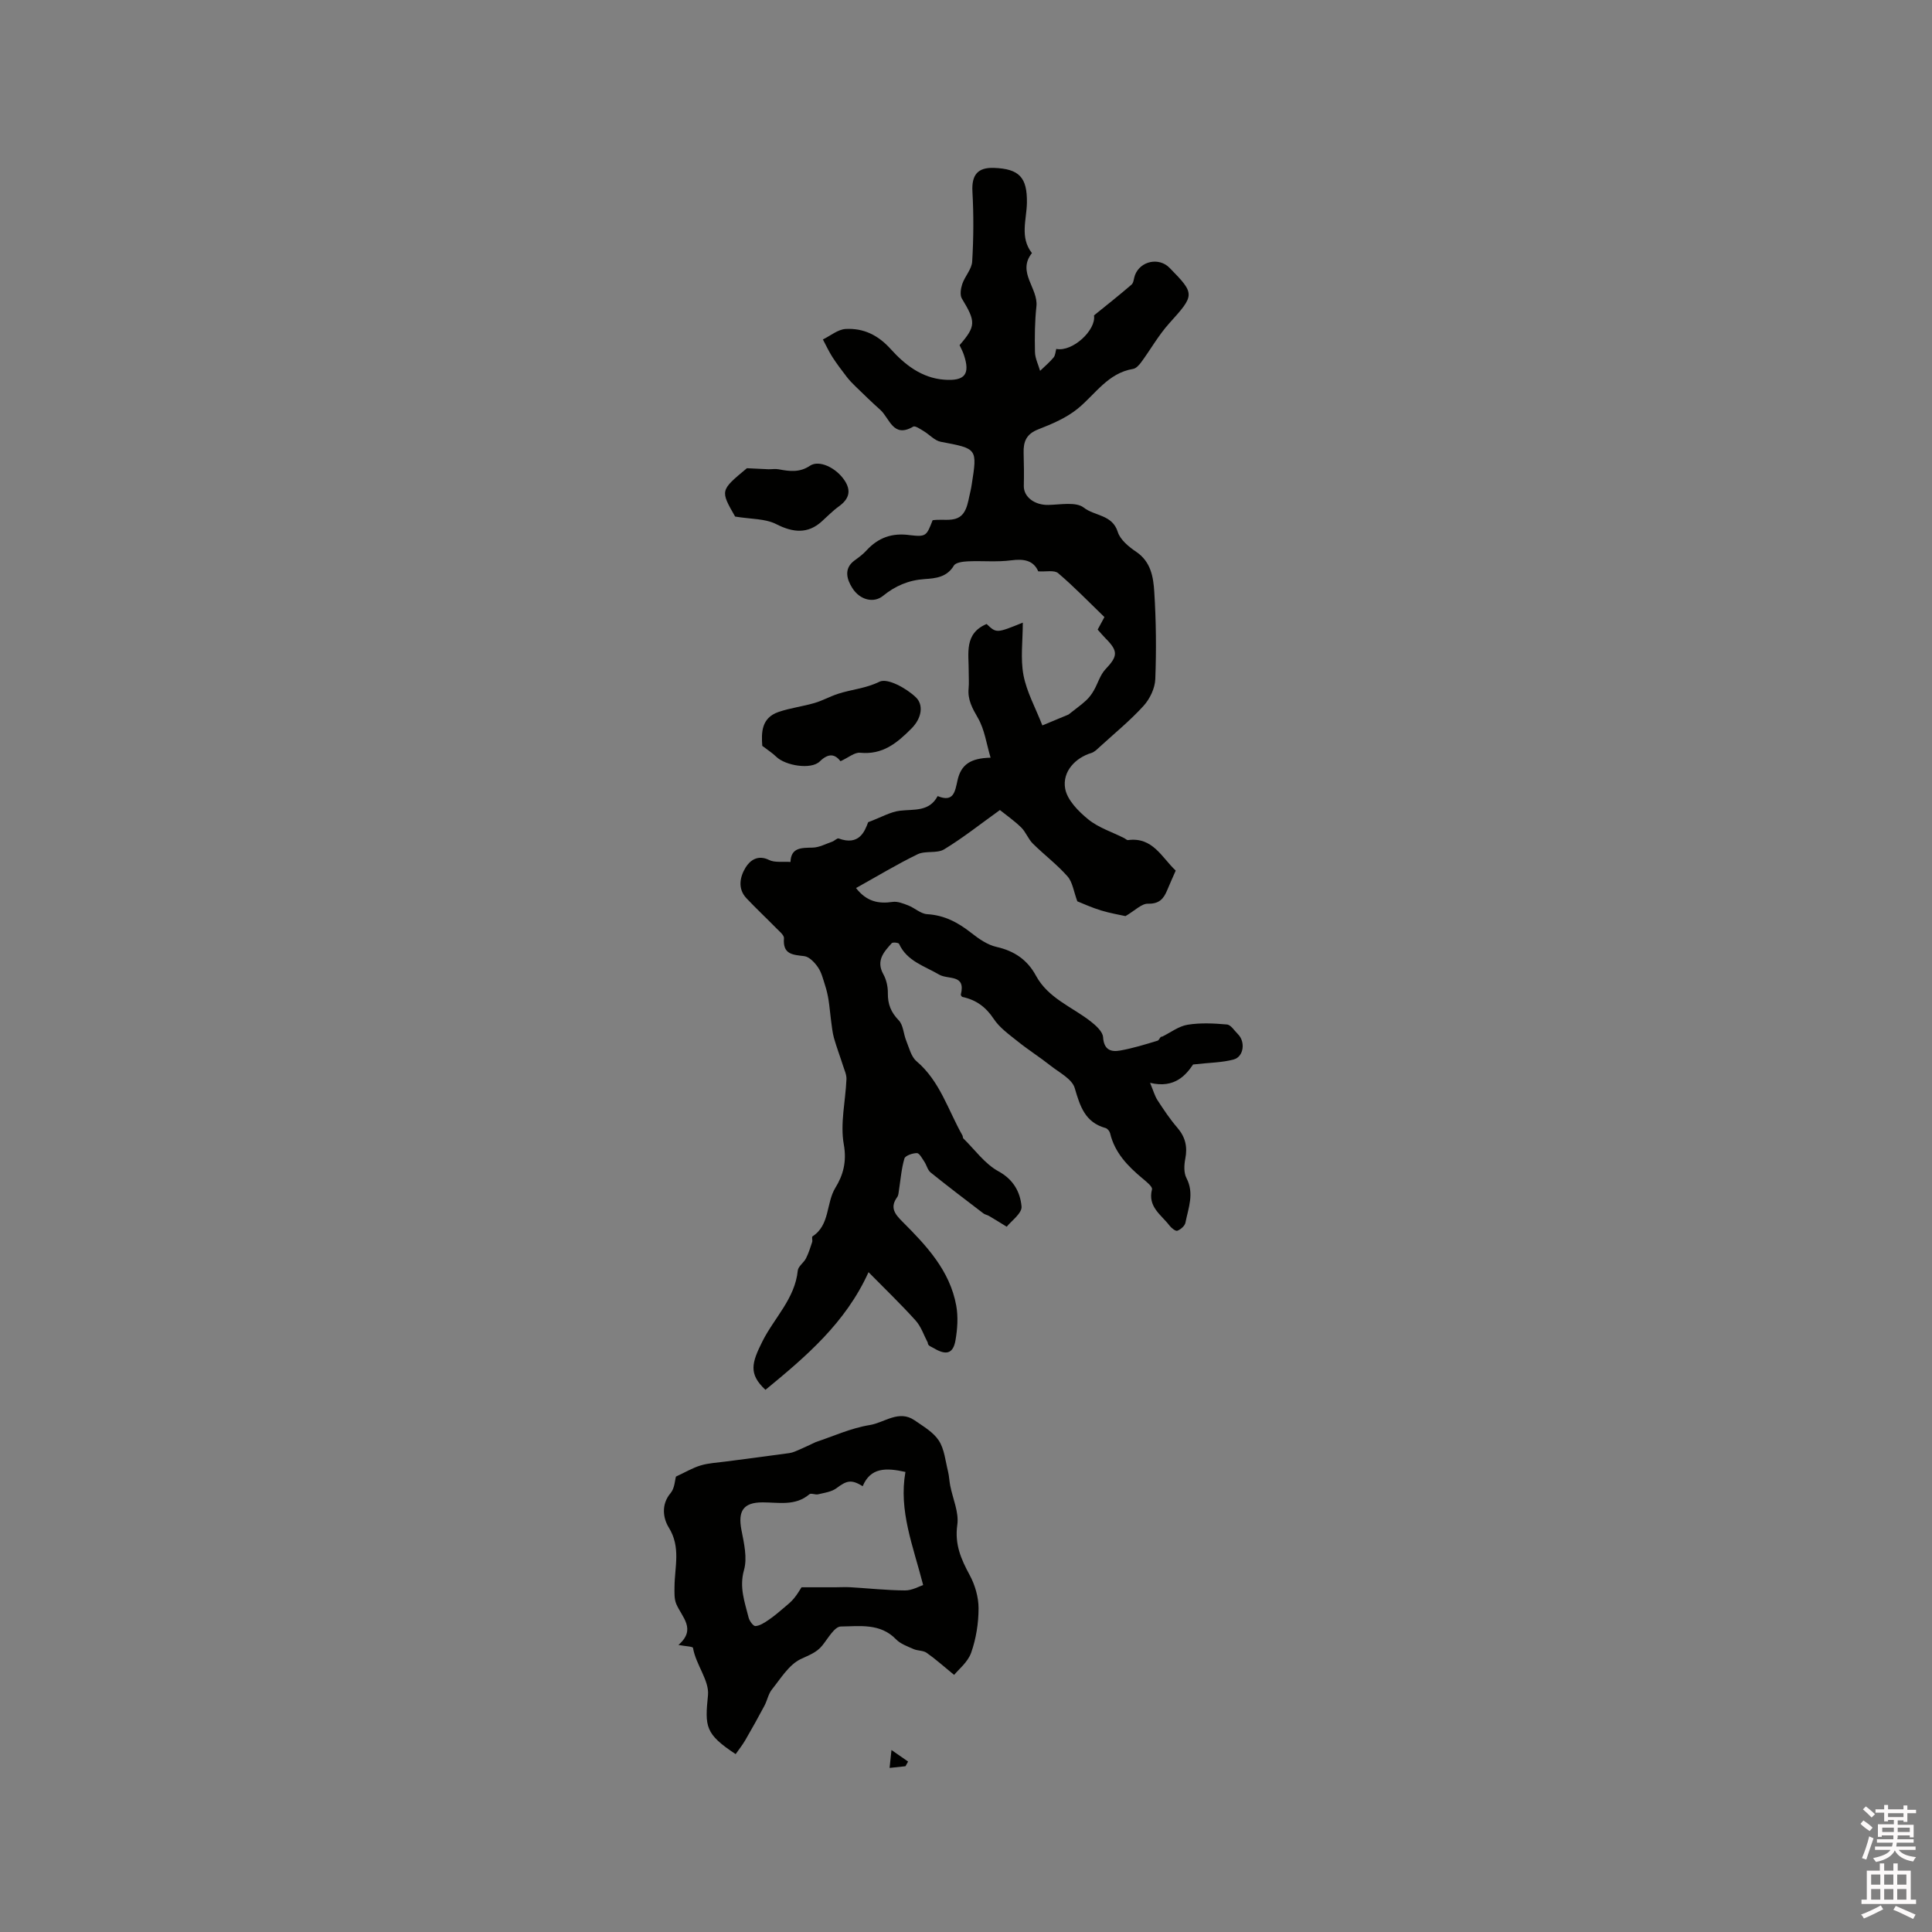 <svg enable-background="new 0 0 400 400" viewBox="0 0 400 400" xmlns="http://www.w3.org/2000/svg"><rect x="0" y="0" width="400" height="400" fill="#808080" stroke="none"/><path d="m385.2 377.6.6-.7c.6.4 1.3.9 1.9 1.5l-.6.7c-.8-.5-1.4-1-1.9-1.5zm.3 7.1c.6-1.4 1.1-2.9 1.5-4.5.3.1.6.3.9.4-.5 1.4-1 2.9-1.5 4.4zm.2-10.1.6-.6c.7.5 1.3 1.1 1.9 1.6l-.7.7c-.6-.6-1.2-1.2-1.8-1.7zm8.4-.8h.8v.9h1.8v.7h-1.8v1.8h-.8v-.3h-1.2v.9h3.3v2.6h-.8v-.4h-2.5c0 .3 0 .6-.1.8h3.4v.7h-3.5c0 .3-.1.6-.1.8h4v.7h-3.5c.7.9 1.9 1.3 3.6 1.5-.2.2-.4.5-.6.9-1.9-.3-3.2-1.1-3.8-2.3-.5 1.1-1.8 2-3.9 2.4-.2-.3-.4-.5-.6-.8 1.9-.4 3.1-.9 3.6-1.7h-3.2v-.7h3.5c.1-.2.1-.5.2-.8h-3.3v-.7h3.4c0-.2 0-.5 0-.8h-2.4v.3h-.8v-2.6h3.3v-.9h-1.2v.3h-.8v-1.8h-1.8v-.7h1.8v-.9h.8v.9h3.2zm-4.4 5.5h2.4c0-.3 0-.6 0-.9h-2.4zm1.2-3.1h3.2v-.8h-3.2zm4.4 2.2h-2.4v.9h2.5v-.9z" fill="#fcfafa"/><path d="m389.2 385.8h.9v1.5h1.9v-1.5h.9v1.5h2.7v6h1.1v.9h-11.3v-.9h1.1v-6h2.7zm.2 8.7.5.8c-1.2.6-2.5 1.3-4 1.9-.2-.3-.3-.6-.6-.8 1.6-.6 3-1.3 4.1-1.9zm-2-4.3h1.9v-2.1h-1.9zm0 3.1h1.9v-2.2h-1.9zm2.7-3.1h1.9v-2.1h-1.9zm0 3.1h1.9v-2.2h-1.9zm2.4 1.3c1.4.6 2.7 1.2 4.1 1.8l-.5.9c-1.5-.7-2.8-1.4-4.1-1.9zm2.2-6.5h-1.9v2.1h1.9zm-1.9 5.2h1.9v-2.2h-1.9z" fill="#fcfafa"/><g fill="#010100"><path d="m193.09 107.71c2.56-.4 5.53.81 6.87-2.33.49-1.13.65-2.41.95-3.62.12-.49.2-.99.28-1.48 1.17-7.46 1.15-7.38-6.4-8.81-1.29-.24-2.36-1.51-3.58-2.23-.68-.4-1.73-1.15-2.14-.91-4.18 2.45-4.87-1.74-6.81-3.47-1.76-1.57-3.45-3.22-5.14-4.86-.65-.63-1.29-1.29-1.84-2.01-1.02-1.33-2.04-2.67-2.94-4.07-.74-1.16-1.32-2.42-1.97-3.64 1.57-.76 3.1-2.08 4.71-2.17 3.68-.2 6.7 1.24 9.34 4.17 2.88 3.19 6.37 5.97 11.05 6.33 4.3.32 5.45-1.12 4.08-5.17-.23-.69-.59-1.33-.88-1.98 3.41-3.95 3.38-4.86.48-9.64-.45-.74-.23-2.1.08-3.03.55-1.61 1.96-3.07 2.05-4.65.29-4.81.32-9.67.05-14.48-.18-3.37 1.02-5.02 4.45-4.9 5.26.19 6.91 1.98 6.83 7.23-.06 3.5-1.51 7.16 1.04 10.41-3.15 3.95 1.33 7.26.93 11.02-.34 3.14-.37 6.32-.3 9.48.03 1.3.69 2.59 1.06 3.88.94-.91 1.95-1.76 2.79-2.76.37-.44.39-1.18.56-1.78 3.37.68 8.3-3.92 7.81-6.94 2.67-2.16 5.27-4.21 7.77-6.37.46-.4.46-1.3.71-1.96 1.11-2.94 4.97-3.76 7.16-1.52 5.34 5.43 5.23 5.62-.06 11.49-2.2 2.44-3.84 5.38-5.8 8.05-.43.58-1.06 1.29-1.69 1.39-5.19.86-7.77 5.19-11.4 8.18-2.35 1.93-5.34 3.21-8.22 4.33-2.47.95-3.11 2.54-3.04 4.87.07 2.28.09 4.57.04 6.85-.04 2.3 2.27 3.99 5.07 3.93 2.51-.05 5.74-.7 7.35.56 2.24 1.76 5.91 1.42 7.03 5.03.51 1.63 2.3 3.09 3.84 4.13 3.03 2.06 3.53 5.23 3.72 8.28.38 6.01.44 12.05.21 18.07-.07 1.9-1.13 4.1-2.43 5.53-2.77 3.05-6 5.68-9.05 8.47-.54.49-1.11 1.09-1.77 1.29-3.24.97-6.04 3.82-5.41 7.37.42 2.36 2.74 4.71 4.78 6.37 2.12 1.73 4.92 2.61 7.42 3.87.28.14.57.45.82.42 5.11-.68 6.97 3.58 9.87 6.32-.61 1.4-1.21 2.7-1.76 4.04-.74 1.8-1.66 2.87-3.99 2.81-1.32-.03-2.68 1.42-4.65 2.57-1.12-.25-3.15-.59-5.09-1.18-1.93-.59-3.77-1.44-4.88-1.88-.76-2.04-.98-3.97-2.03-5.16-2.17-2.47-4.85-4.48-7.19-6.8-.96-.95-1.44-2.39-2.4-3.33-1.42-1.39-3.08-2.54-4.41-3.61-4 2.87-7.62 5.75-11.55 8.14-1.49.9-3.88.23-5.5 1.02-4.28 2.08-8.37 4.56-12.74 6.99 2.19 2.81 4.65 3.3 7.58 2.87 1.02-.15 2.2.33 3.23.73 1.34.52 2.58 1.73 3.91 1.81 3.6.21 6.43 1.74 9.17 3.9 1.55 1.22 3.34 2.46 5.2 2.88 3.7.83 6.4 2.69 8.16 5.95 2.53 4.67 7.44 6.44 11.32 9.46 1.09.85 2.5 2.12 2.58 3.27.17 2.62 1.6 3.12 3.55 2.77 2.62-.47 5.19-1.26 7.74-2.04.37-.11.52-.95.94-.83 1.75-.86 3.43-2.17 5.28-2.47 2.65-.43 5.44-.29 8.14-.05.81.07 1.53 1.27 2.26 1.99 1.6 1.57 1.24 4.67-.86 5.25-2.36.65-4.89.64-8.41 1.04-1.39 2.02-3.72 5.06-8.91 3.8.69 1.65.97 2.73 1.55 3.61 1.27 1.95 2.57 3.91 4.09 5.67 1.67 1.94 2.14 3.96 1.65 6.44-.25 1.28-.33 2.9.24 3.99 1.67 3.2.39 6.21-.21 9.25-.13.66-.98 1.4-1.67 1.66-.37.14-1.24-.56-1.63-1.07-1.69-2.23-4.56-3.87-3.62-7.5.14-.55-1.19-1.61-1.97-2.26-3.05-2.55-5.75-5.31-6.71-9.37-.1-.41-.54-.95-.93-1.06-4.25-1.18-5.28-4.48-6.39-8.28-.55-1.88-3.2-3.21-5.01-4.64-2.2-1.74-4.59-3.25-6.78-5.01-1.78-1.43-3.76-2.82-4.98-4.67-1.64-2.48-3.66-3.94-6.47-4.54-.15-.03-.37-.36-.34-.5 1.07-4.3-2.63-3.02-4.51-4.14-2.97-1.75-6.65-2.76-8.28-6.36-.11-.24-1.29-.37-1.51-.14-1.64 1.82-3.31 3.62-1.74 6.44.63 1.13.95 2.59.93 3.9-.03 2.27.63 3.96 2.25 5.63.96.99.98 2.84 1.56 4.24.6 1.47 1.01 3.29 2.12 4.23 4.87 4.13 6.54 10.14 9.52 15.38.1.18.05.47.17.6 2.38 2.33 4.45 5.27 7.27 6.81 3.18 1.74 4.52 4.37 4.79 7.29.13 1.4-2.16 3.03-3.07 4.19-1.5-.92-2.58-1.6-3.68-2.24-.36-.21-.83-.27-1.15-.52-3.66-2.79-7.32-5.57-10.91-8.46-.64-.51-.84-1.54-1.33-2.27-.45-.66-1.01-1.75-1.52-1.75-.9 0-2.41.51-2.59 1.12-.63 2.13-.79 4.4-1.14 6.62-.07.46-.09 1.01-.35 1.36-1.56 2.15-.52 3.5 1.1 5.11 4.96 4.96 9.81 10.12 11.12 17.37.42 2.32.25 4.84-.16 7.19-.48 2.77-1.93 3.14-4.46 1.63-.58-.35-1.29-.49-1.27-1.15-.82-1.55-1.38-3.33-2.52-4.59-3.04-3.38-6.33-6.53-9.75-10.01-4.78 10.56-13.02 17.51-21.34 24.36-3.54-3.29-2.86-5.58-.63-10.03 2.43-4.86 6.74-8.84 7.32-14.66.09-.89 1.24-1.62 1.7-2.53.54-1.06.9-2.23 1.28-3.37.12-.37-.13-1.06.07-1.18 3.65-2.37 2.78-6.87 4.74-10.07 1.61-2.62 2.38-5.4 1.74-8.97-.78-4.33.36-8.99.55-13.51.04-.92-.42-1.87-.71-2.79-.61-1.92-1.33-3.81-1.88-5.74-.33-1.2-.44-2.46-.61-3.7-.19-1.39-.29-2.8-.51-4.18-.16-1.02-.4-2.05-.72-3.03-.41-1.28-.73-2.66-1.48-3.74-.67-.98-1.79-2.16-2.82-2.29-2.41-.29-4.48-.34-4.21-3.69.06-.66-.99-1.48-1.62-2.13-2.03-2.07-4.15-4.05-6.14-6.16-1.9-2.02-1.34-4.48-.17-6.39.9-1.46 2.54-2.69 4.85-1.54 1.17.58 2.76.29 4.43.41.11-3.01 2.26-2.92 4.59-2.97 1.36-.03 2.71-.77 4.05-1.23.48-.17 1.02-.78 1.34-.66 4.19 1.54 5.38-1.4 6.1-3.37 2.72-1.02 4.61-2.15 6.6-2.38 2.93-.34 6.05.25 7.79-3.03 3.31 1.36 3.59-.9 4.11-3.24.72-3.28 2.68-4.61 6.85-4.71-.85-2.83-1.23-5.82-2.62-8.22-1.16-2.01-2.15-3.77-1.93-6.11.11-1.16.01-2.33.02-3.5.03-3.75-1-7.86 3.71-9.85 2.03 1.93 2.03 1.93 7.49-.28 0 3.8-.51 7.45.14 10.87.66 3.47 2.47 6.72 3.91 10.41 1.92-.8 4.14-1.72 5.41-2.25 1.71-1.35 2.74-2.08 3.65-2.93.63-.58 1.16-1.3 1.59-2.05.84-1.45 1.3-3.21 2.4-4.38 2.58-2.73 2.7-3.75 0-6.45-.52-.52-.99-1.1-1.6-1.78.43-.8.86-1.59 1.4-2.59-3.21-3.1-6.25-6.26-9.58-9.09-.81-.69-2.54-.27-4.12-.38-.99-2.26-2.95-2.63-5.6-2.28-2.95.39-5.99.07-8.99.21-1 .05-2.5.23-2.88.88-1.44 2.42-3.78 2.64-6.04 2.79-3.33.22-6.1 1.41-8.65 3.49-1.86 1.51-4.74.92-6.36-1.67-1.04-1.66-1.86-3.96.48-5.67.85-.62 1.73-1.26 2.44-2.04 2.47-2.7 5.34-3.73 9.06-3.2 3.37.39 3.41.11 4.67-3.09z"/><path d="m197.54 346.77c-2.24-1.83-3.89-3.32-5.7-4.58-.72-.5-1.85-.39-2.7-.77-1.27-.56-2.71-1.07-3.63-2.02-3.27-3.39-7.54-2.69-11.43-2.65-1.29.01-2.65 2.46-3.82 3.92-1.22 1.52-2.84 2.03-4.51 2.84-2.43 1.18-4.11 4-5.93 6.27-.75.94-.97 2.28-1.55 3.37-1.27 2.39-2.59 4.76-3.95 7.1-.59 1.02-1.34 1.96-2.01 2.92-6.35-4.18-6.38-5.7-5.73-12.2.3-3.03-2.52-6.32-3.1-9.79-.05-.3-1.6-.34-3.02-.61 3.79-3.28.72-5.73-.45-8.5-.44-1.05-.37-2.37-.36-3.56.03-4.11 1.35-8.17-1.19-12.26-1.14-1.84-1.66-4.72.38-7.12.85-1 .89-2.69 1.11-3.42 1.92-.89 3.46-1.81 5.12-2.31 1.64-.49 3.41-.57 5.13-.8 4.41-.59 8.83-1.13 13.23-1.75.75-.11 1.48-.47 2.19-.77.91-.39 1.8-.83 3.29-1.52 3.43-1.13 7.21-2.88 11.17-3.52 3.04-.49 6.02-3.24 9.3-.96 1.79 1.24 3.86 2.43 4.99 4.17 1.16 1.78 1.36 4.2 1.9 6.36.24.97.27 1.99.46 2.97.53 2.72 1.84 5.53 1.47 8.11-.57 4.03.76 7.09 2.56 10.41 1.11 2.05 1.84 4.57 1.84 6.88 0 3.08-.51 6.29-1.53 9.19-.7 1.98-2.66 3.52-3.53 4.6zm-10.08-42.02c-4.08-.91-7.22-.92-8.85 2.95-2.35-1.44-3.29-1.19-5.42.41-1.02.77-2.5.95-3.81 1.27-.57.14-1.46-.3-1.8-.01-2.94 2.5-6.37 1.67-9.73 1.68-3.98.01-5.1 1.81-4.34 5.73.53 2.72 1.24 5.76.53 8.27-1.02 3.61.15 6.64.95 9.85.17.7.98 1.8 1.42 1.76.92-.07 1.85-.69 2.67-1.24 1.14-.77 2.19-1.67 3.24-2.56.73-.61 1.48-1.22 2.07-1.94.72-.87 1.28-1.87 1.56-2.29h6.96c1.03 0 2.07-.07 3.1-.01 3.79.22 7.58.64 11.37.66 1.46.01 2.93-.85 3.75-1.11-2.1-8.18-5.09-15.36-3.67-23.42z"/><path d="m174.02 157.6c-1.09-1.38-2.37-1.83-4.3.05-1.8 1.76-7.11.87-9-.97-.81-.79-1.78-1.4-2.9-2.26-.2-2.74-.2-5.78 3.35-7.01 2.41-.83 5-1.14 7.46-1.86 1.65-.48 3.19-1.35 4.83-1.89 2.83-.93 5.77-1.11 8.63-2.52 1.66-.82 5.62 1.38 7.55 3.25 1.56 1.51 1.27 4.22-.91 6.42-3.03 3.05-5.98 5.49-10.65 5.04-1.14-.12-2.41 1-4.06 1.75z"/><path d="m154.64 96.94c2.1.1 3.27.17 4.43.21.71.02 1.44-.12 2.12.01 2.25.42 4.35.72 6.5-.73 1.9-1.28 5.42.4 7.17 3.04 1.47 2.22.87 3.89-1.19 5.38-1.28.92-2.39 2.08-3.57 3.14-2.85 2.56-5.89 2.31-9.38.53-2.3-1.17-5.27-1.03-8.52-1.57-3.1-5.41-3.1-5.41 2.44-10.01z"/><path d="m187.47 365.68c-1 .11-2 .21-3.29.35.12-1.13.21-2 .39-3.71 1.48 1.03 2.46 1.71 3.44 2.39-.18.32-.36.65-.54.97z"/></g></svg>